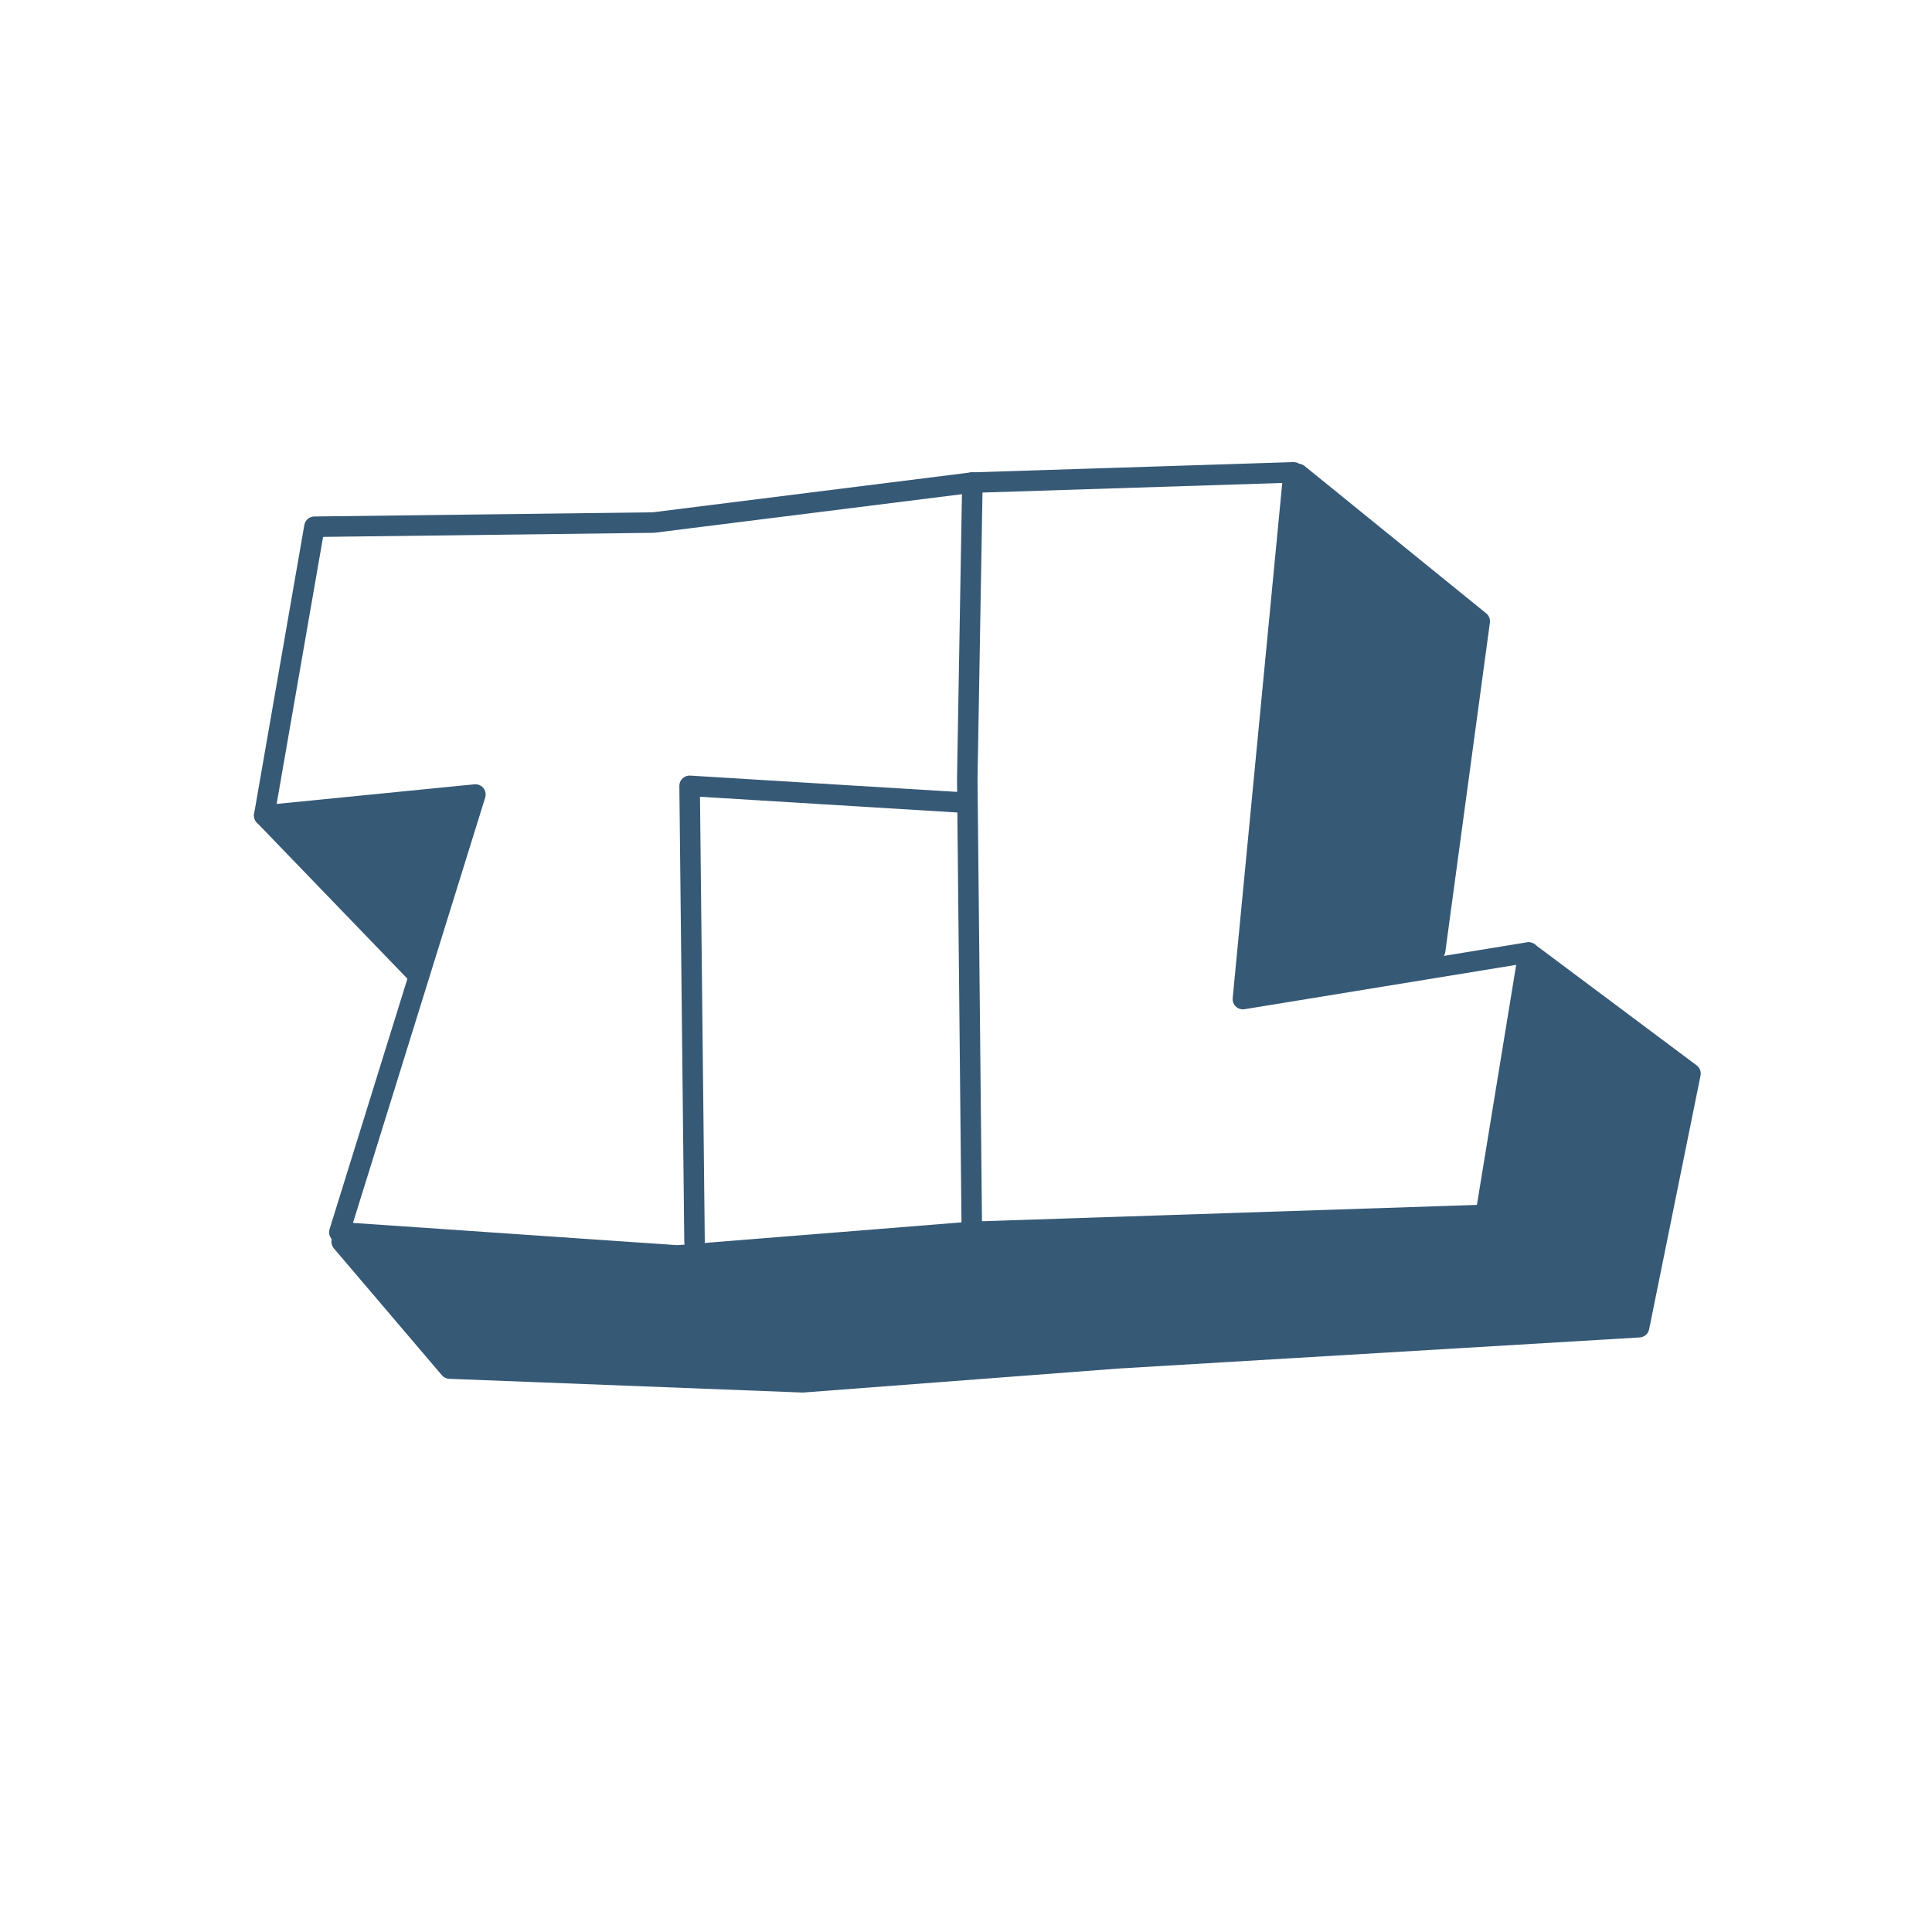 <?xml version="1.0" encoding="UTF-8" standalone="no"?>
<!DOCTYPE svg PUBLIC "-//W3C//DTD SVG 1.1//EN" "http://www.w3.org/Graphics/SVG/1.1/DTD/svg11.dtd">
<svg width="100%" height="100%" viewBox="0 0 50 50" version="1.1" xmlns="http://www.w3.org/2000/svg" xmlns:xlink="http://www.w3.org/1999/xlink" xml:space="preserve" style="fill-rule:evenodd;clip-rule:evenodd;stroke-linecap:round;stroke-linejoin:round;stroke-miterlimit:1.5;">
    <rect x="-2.791" y="-1.878" width="56.974" height="54.002" style="fill:white;"/>
    <g transform="matrix(0.101,0,0,0.101,0.892,-0.287)">
        <g transform="matrix(0.38,0,0,0.38,-168.298,-150.608)">
            <path d="M1450.61,1046.3L1559.55,1127.72L1524.9,1298.76L1173.59,1319.72L960.937,1335.9L722.86,1326.65L650.051,1241.13L875.415,1253.84L1086.91,1238.82L1405.89,1230.73L1450.61,1046.3Z" style="fill:rgb(54,89,118);stroke:rgb(54,89,118);stroke-width:13.83px;"/>
        </g>
        <g transform="matrix(0.38,0,0,0.38,-168.298,-150.608)">
            <path d="M1294.94,723.37L1417.44,822.761L1387.39,1044.66L1266.05,1066.62L1294.94,723.37Z" style="fill:rgb(54,89,118);stroke:rgb(54,89,118);stroke-width:13.83px;"/>
        </g>
        <g transform="matrix(0.38,0,0,0.38,-168.298,-150.608)">
            <path d="M631.678,759.001L860.225,756.179L1074.93,729.255L1291.92,722.321L1257.74,1077.51L1450.4,1046.05L1421.45,1223.01L1074.96,1234.46L876.26,1250.37L648.472,1234.72L740.22,939.559L597.819,953.689L631.678,759.001Z" style="fill:white;stroke:rgb(54,89,118);stroke-width:13.83px;"/>
        </g>
        <g transform="matrix(0.38,0,0,0.38,-168.298,-150.608)">
            <path d="M887.977,1241.15L884.66,933.709L1070.73,945.091" style="fill:none;stroke:rgb(54,89,118);stroke-width:13.83px;"/>
        </g>
        <g transform="matrix(0.38,0,0,0.38,-168.298,-150.608)">
            <path d="M1075.35,729.148L1071.89,929.087L1074.96,1234.46" style="fill:none;stroke:rgb(54,89,118);stroke-width:13.83px;"/>
        </g>
        <g transform="matrix(0.38,0,0,0.38,-168.298,-150.608)">
            <path d="M597.819,953.689L701.584,1061.3L734.796,946.423L597.819,953.689Z" style="fill:rgb(54,89,118);stroke:rgb(54,89,118);stroke-width:13.83px;"/>
        </g>
    </g>
</svg>

